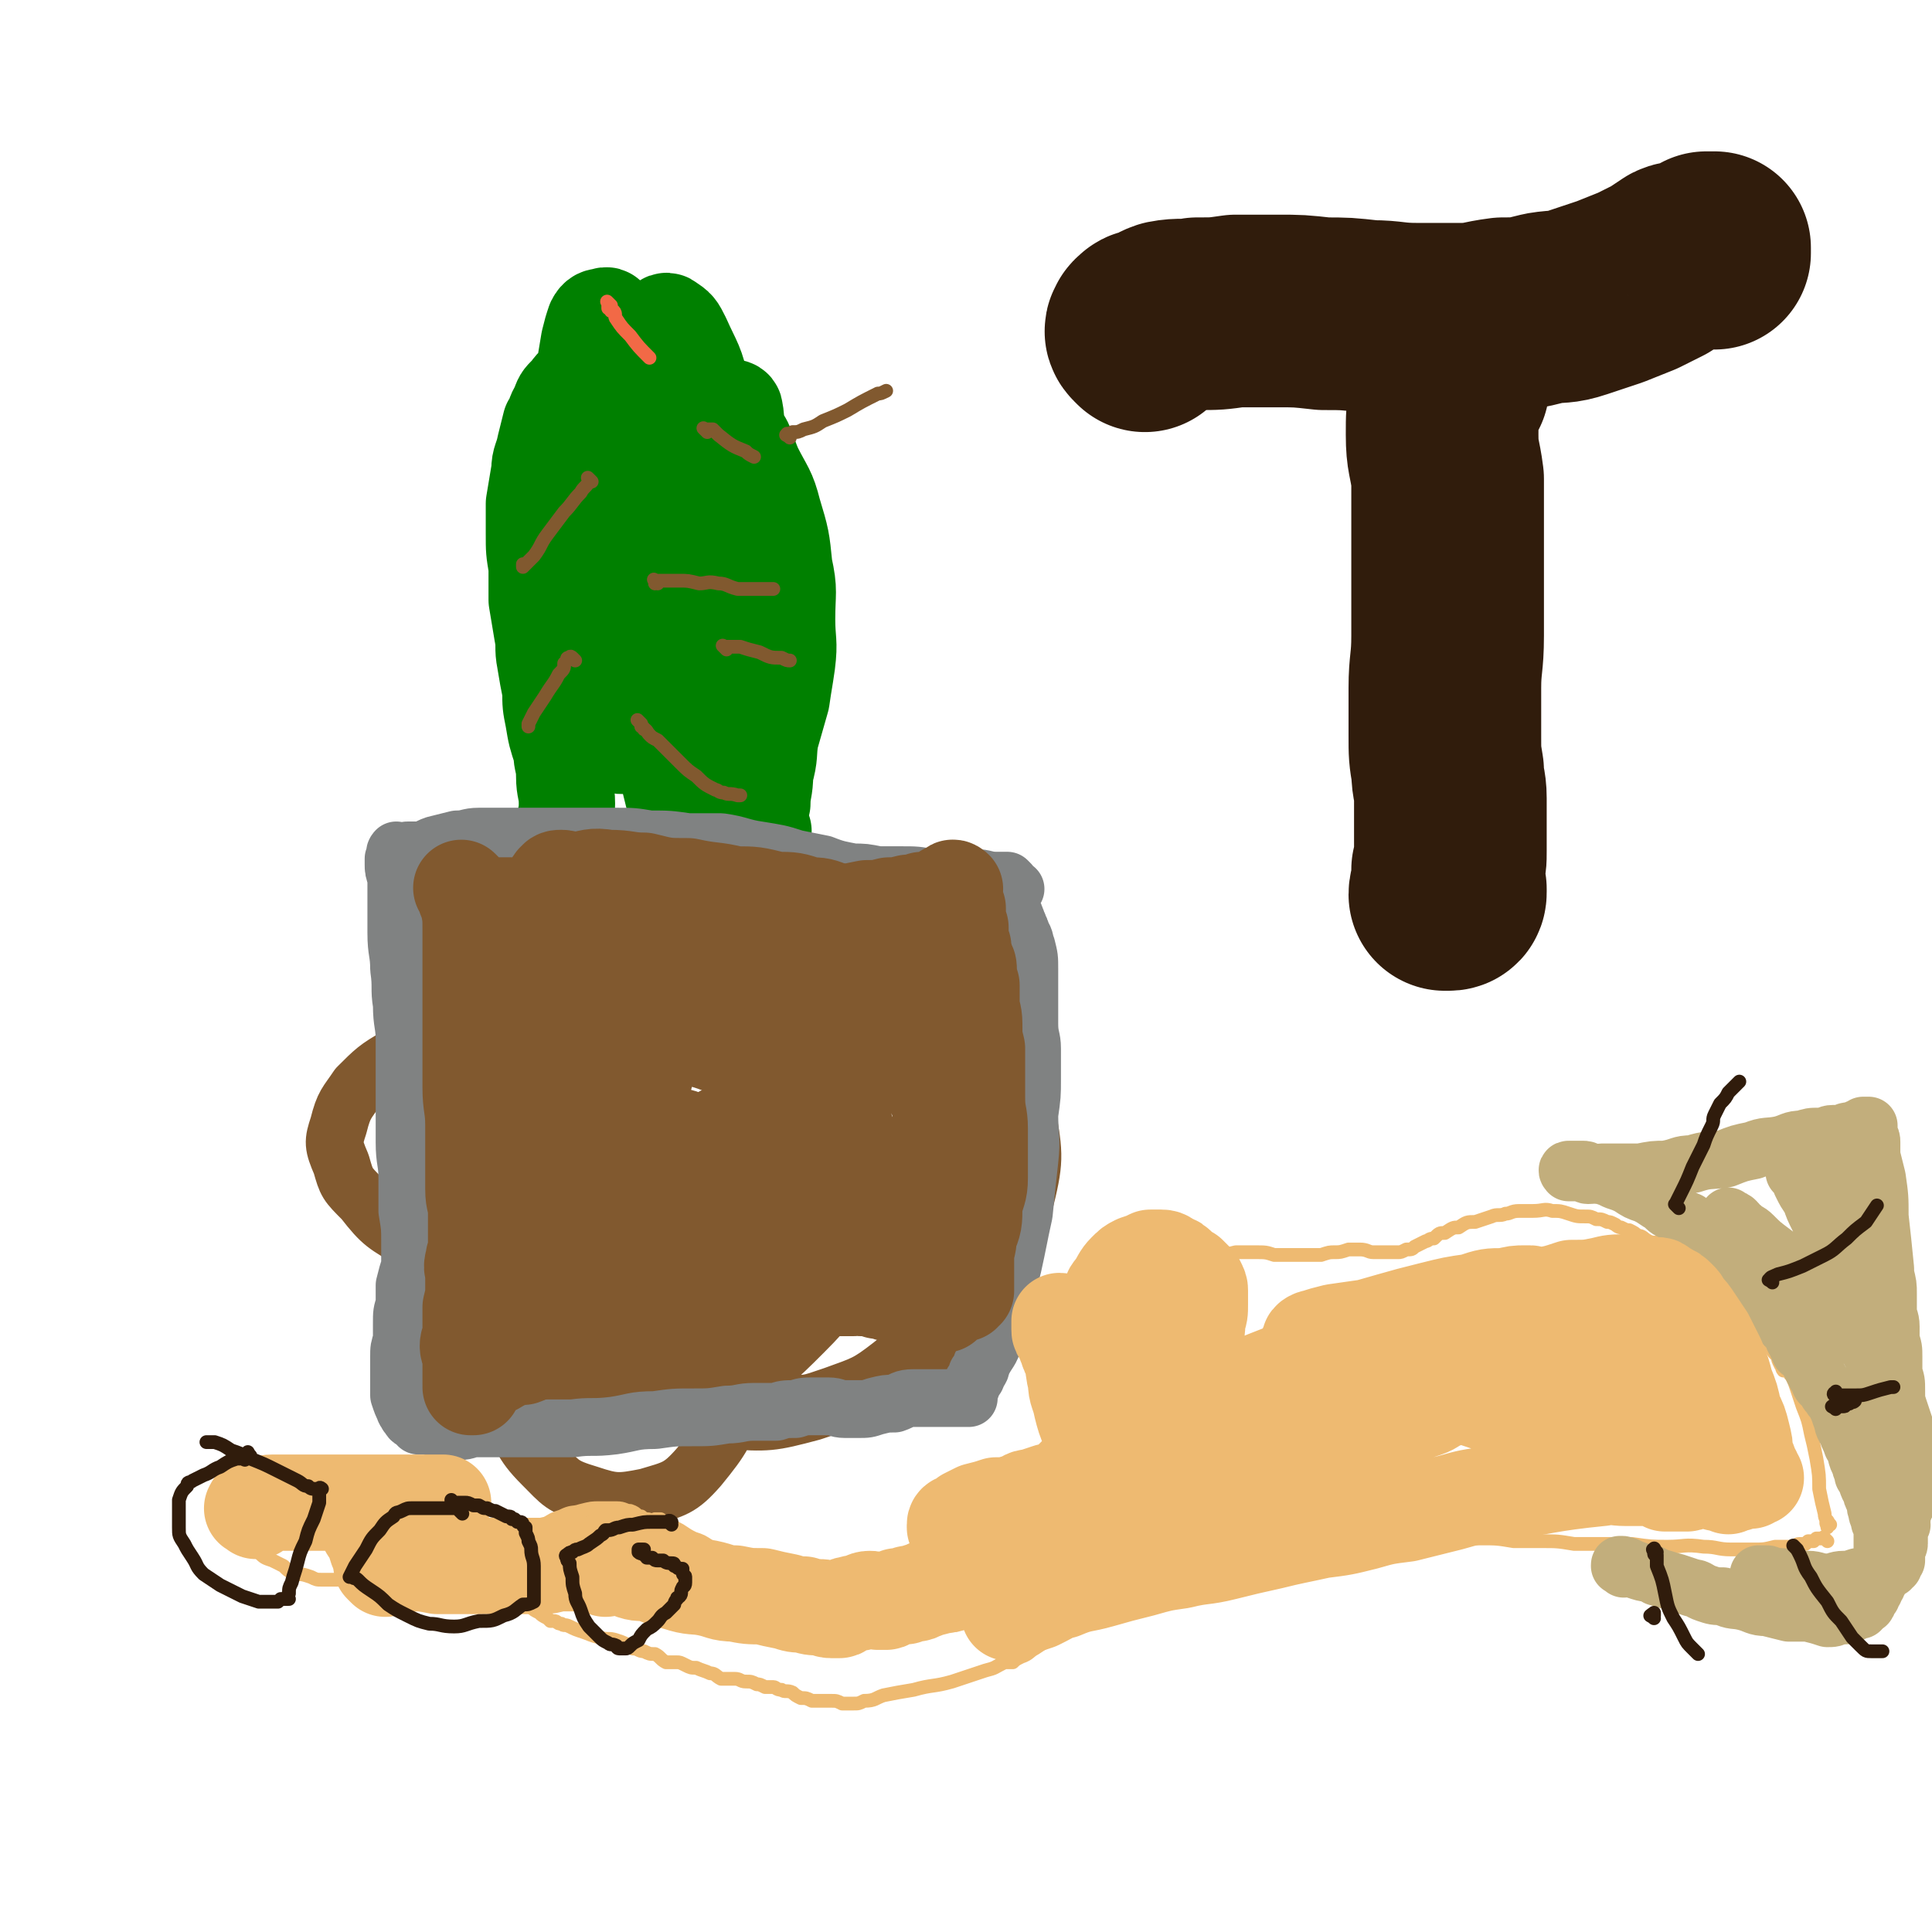 <svg viewBox='0 0 702 702' version='1.1' xmlns='http://www.w3.org/2000/svg' xmlns:xlink='http://www.w3.org/1999/xlink'><g fill='none' stroke='#81592F' stroke-width='21' stroke-linecap='round' stroke-linejoin='round'><path d='M198,424c-1,-1 -1,-2 -1,-1 -1,0 0,0 -1,1 0,2 -1,1 -2,4 -1,3 -1,3 -2,8 0,12 -1,12 1,24 2,13 1,14 8,25 6,10 6,12 16,19 9,6 11,7 22,7 14,-1 15,-2 27,-8 14,-7 15,-8 26,-19 10,-10 10,-11 17,-25 5,-11 6,-12 8,-25 1,-12 0,-13 -4,-25 -4,-11 -5,-11 -13,-20 -8,-9 -8,-10 -19,-14 -10,-5 -11,-5 -22,-5 -12,0 -13,0 -23,4 -13,5 -14,5 -25,14 -12,10 -12,11 -22,24 -9,12 -9,12 -15,26 -5,11 -5,11 -6,23 -1,9 -2,10 2,19 2,8 3,10 10,14 10,5 12,5 24,6 14,0 15,0 29,-4 15,-4 16,-5 29,-14 11,-7 11,-8 20,-18 6,-8 7,-9 10,-19 3,-8 3,-9 3,-18 -1,-11 -2,-11 -7,-22 -4,-10 -4,-12 -12,-20 -11,-9 -13,-9 -27,-14 -14,-4 -14,-4 -29,-5 -15,-1 -15,0 -30,2 -13,3 -13,3 -26,7 -10,4 -10,3 -20,9 -7,4 -8,5 -14,11 -4,6 -5,6 -7,14 -2,6 -2,7 1,14 2,7 2,7 8,13 7,9 8,9 18,15 11,8 11,8 24,14 13,5 13,6 27,9 14,3 14,4 28,4 14,0 14,0 28,-3 14,-4 14,-4 28,-10 12,-5 12,-5 22,-13 6,-5 8,-6 10,-13 2,-6 1,-8 -2,-13 -6,-10 -7,-10 -17,-18 -12,-9 -12,-10 -26,-16 -16,-7 -17,-8 -34,-10 -15,-2 -16,-2 -31,2 -15,3 -16,4 -29,12 -11,7 -12,7 -19,17 -6,9 -7,11 -7,21 0,13 2,13 7,26 5,14 6,13 12,26 7,13 6,14 13,26 6,10 5,12 13,20 7,7 7,8 17,11 9,3 11,3 21,1 10,-3 12,-3 19,-11 9,-11 9,-12 15,-26 6,-16 6,-16 10,-33 4,-20 4,-20 5,-41 0,-19 0,-20 -3,-39 -4,-16 -3,-17 -12,-31 -6,-9 -7,-11 -17,-15 -9,-4 -11,-2 -21,-1 -12,2 -12,3 -24,7 -10,4 -11,3 -20,10 -8,5 -8,6 -14,15 -5,8 -6,9 -8,18 -2,10 -2,11 0,21 4,11 4,12 12,22 7,9 7,9 17,16 9,6 9,7 20,9 9,3 10,3 19,1 10,-2 10,-3 19,-10 10,-7 10,-7 18,-16 7,-9 8,-10 12,-20 4,-10 3,-11 3,-21 0,-8 -1,-9 -5,-15 -3,-6 -4,-7 -10,-10 -8,-3 -9,-4 -17,-2 -8,2 -9,4 -15,11 -9,10 -9,11 -14,23 -6,17 -6,17 -7,35 -2,16 -2,16 0,32 2,11 1,13 7,22 5,9 7,10 16,15 10,6 12,6 24,6 15,1 16,1 31,-3 18,-6 19,-6 34,-17 16,-11 17,-11 28,-26 10,-14 11,-16 15,-32 4,-16 4,-18 1,-34 -2,-13 -3,-14 -12,-24 -7,-9 -8,-11 -19,-12 -11,-3 -13,-1 -25,4 -13,6 -13,7 -24,17 -12,12 -12,13 -22,27 -8,13 -7,14 -12,28 -4,13 -4,13 -5,26 0,10 -1,11 3,20 3,8 4,8 11,13 7,5 7,6 15,6 10,2 11,1 20,-2 11,-4 12,-4 21,-11 10,-8 11,-9 16,-21 6,-13 5,-14 5,-29 0,-16 0,-17 -6,-32 -5,-14 -5,-14 -15,-27 -8,-11 -8,-12 -20,-20 -9,-7 -10,-9 -21,-10 -11,0 -12,3 -21,9 -10,7 -12,7 -17,18 -6,11 -5,13 -7,26 -1,13 -2,14 1,27 2,11 3,12 10,22 5,8 6,9 14,15 6,4 7,5 15,6 8,1 10,2 17,-2 8,-5 8,-7 14,-16 6,-8 7,-8 9,-18 3,-11 3,-12 0,-23 -4,-15 -5,-15 -13,-29 -7,-13 -7,-14 -18,-25 -7,-8 -8,-10 -18,-12 -6,-1 -9,1 -13,6 -8,8 -7,9 -11,20 -4,12 -5,13 -6,26 -1,12 -1,12 1,24 1,7 3,7 6,14 '/></g>
<g fill='none' stroke='#008000' stroke-width='35' stroke-linecap='round' stroke-linejoin='round'><path d='M206,313c-1,-1 -1,-1 -1,-1 -1,-1 0,-1 0,-1 0,-1 0,-1 0,-1 0,-1 0,-1 0,-1 0,-1 0,-1 0,-2 0,-3 0,-3 0,-6 0,-4 1,-4 1,-9 0,-5 -1,-5 -1,-10 0,-5 -1,-5 -1,-9 -2,-6 -2,-6 -3,-12 -1,-5 -1,-5 -1,-10 -1,-5 -1,-5 -2,-11 -1,-5 0,-5 -1,-10 -1,-6 -1,-6 -2,-12 0,-6 0,-6 0,-12 -1,-6 -1,-6 -1,-12 0,-5 0,-5 0,-11 1,-6 1,-6 2,-12 0,-4 1,-4 2,-9 1,-4 1,-4 2,-8 2,-3 1,-3 3,-6 1,-3 1,-3 3,-5 2,-2 1,-2 4,-4 2,-2 2,-2 4,-3 2,-1 2,-1 4,-2 2,0 2,0 4,0 2,0 2,0 4,0 2,0 2,0 4,0 2,1 2,1 4,2 2,1 2,1 4,2 3,2 4,2 7,3 3,1 3,1 6,3 4,2 4,3 8,5 4,4 5,3 8,7 5,6 4,7 7,14 4,8 5,8 7,16 3,10 3,10 4,20 2,9 1,9 1,19 0,8 1,8 0,16 -1,7 -1,6 -2,13 -2,7 -2,7 -4,14 -1,6 0,6 -2,13 0,6 -1,6 -1,11 -1,3 -1,3 -1,6 0,2 -1,2 0,4 0,0 1,0 1,0 1,0 0,0 0,-1 0,-1 0,-1 -1,-2 0,0 0,0 0,-1 -1,-3 -1,-3 -1,-6 0,-7 0,-7 0,-14 0,-12 0,-12 0,-23 -1,-19 -1,-19 -2,-37 -2,-18 -2,-18 -3,-36 -1,-11 -2,-11 -3,-23 0,-5 1,-5 0,-10 0,-1 -1,-1 -2,-1 0,0 0,0 0,0 0,1 0,1 0,3 0,1 0,1 0,2 0,4 0,4 0,9 0,8 -1,8 -1,16 -2,15 -1,15 -2,29 -2,19 -2,19 -4,37 -1,15 -2,15 -2,31 -1,11 -1,11 -1,21 0,5 1,5 2,10 0,0 0,0 0,0 0,-1 0,-1 0,-2 0,-4 0,-4 0,-8 1,-6 2,-6 3,-12 1,-12 2,-12 3,-25 1,-19 1,-19 1,-38 0,-23 0,-23 -3,-45 -2,-17 -2,-17 -6,-34 -2,-10 -3,-10 -7,-19 -2,-4 -2,-4 -5,-6 -1,-1 -2,0 -3,2 -1,2 -1,2 -1,4 -1,5 -1,5 -1,10 -1,10 -2,10 -2,19 0,18 0,18 0,36 0,22 0,22 2,44 0,17 0,17 2,34 2,13 2,13 5,25 1,5 1,6 2,9 1,1 2,1 3,0 1,-2 1,-2 1,-5 1,-6 0,-6 0,-11 1,-11 1,-11 1,-21 -1,-18 -1,-18 -4,-35 -2,-20 -3,-20 -7,-39 -4,-19 -4,-19 -8,-37 -3,-12 -3,-12 -7,-24 -2,-6 -2,-6 -5,-12 0,-1 0,-2 -2,-1 -1,0 -2,0 -3,2 -1,3 -1,3 -2,7 -1,6 -1,6 -2,12 -1,11 -1,11 -1,22 0,15 0,15 1,30 0,15 1,15 3,30 1,13 1,13 2,25 2,9 2,9 4,18 1,5 1,5 2,9 1,1 2,1 3,1 1,0 1,-1 2,-2 0,0 0,0 1,-1 1,-2 1,-2 2,-4 2,-3 3,-3 4,-5 2,-4 2,-4 3,-8 2,-6 1,-6 3,-12 2,-8 2,-8 4,-16 2,-8 2,-8 4,-16 2,-7 1,-7 2,-14 1,-5 1,-5 2,-9 0,-3 0,-3 0,-5 1,-1 1,-2 1,-2 0,0 0,1 0,2 -2,3 -2,3 -4,6 -1,4 -1,5 -2,9 -1,4 -2,4 -3,8 -1,4 -1,4 -1,7 -1,3 -1,3 -1,5 1,2 2,2 3,2 1,1 1,1 3,1 '/></g>
<g fill='none' stroke='#808282' stroke-width='21' stroke-linecap='round' stroke-linejoin='round'><path d='M368,324c-1,-1 -2,-1 -1,-1 0,-1 1,0 2,0 0,0 -2,-1 -2,-1 0,-1 0,-1 0,-1 0,0 0,0 0,0 0,0 0,0 0,0 -1,-1 -1,-1 -1,-1 0,0 0,0 0,0 -1,0 -1,0 -1,0 -2,0 -2,0 -3,0 -4,0 -4,-1 -8,-1 -4,0 -4,0 -8,0 -4,0 -4,0 -8,0 -5,-1 -5,-1 -11,-1 -4,0 -4,0 -8,0 -5,-1 -5,-1 -9,-1 -5,-1 -6,-1 -11,-3 -5,-1 -5,-1 -10,-2 -6,-2 -7,-2 -13,-3 -7,-1 -7,-2 -14,-3 -6,0 -6,0 -12,0 -7,-1 -7,-1 -14,-1 -6,-1 -6,-1 -12,-1 -6,0 -6,0 -11,0 -6,0 -6,0 -11,0 -5,0 -5,0 -10,0 -5,0 -5,0 -9,0 -4,0 -4,0 -9,0 -4,0 -4,1 -8,1 -4,1 -4,1 -8,2 -3,1 -3,2 -6,2 -2,0 -2,0 -4,0 -1,0 -1,1 -2,1 -1,1 -2,0 -2,0 -1,0 0,-1 0,-1 0,0 0,1 0,1 0,1 0,1 0,1 0,1 -1,1 -1,1 0,1 0,1 0,2 0,2 0,2 1,5 0,4 0,4 0,9 0,5 0,5 0,11 0,7 1,7 1,13 1,7 0,7 1,13 0,7 1,7 1,13 0,7 0,7 0,13 0,6 0,6 0,12 0,6 0,6 0,12 0,7 1,7 1,13 0,6 0,6 0,12 1,6 1,6 1,11 0,5 0,5 0,9 -1,3 -1,3 -2,7 0,3 0,3 0,7 -1,3 -1,3 -1,7 0,3 0,3 0,6 -1,3 -1,3 -1,6 0,4 0,4 0,8 0,3 0,3 0,6 1,3 1,3 2,5 0,1 1,1 1,2 1,1 1,2 2,2 1,1 1,1 1,1 1,0 1,0 1,1 1,0 1,0 1,0 1,0 2,0 2,0 1,0 1,0 2,0 1,1 1,1 2,1 2,0 2,0 4,1 2,0 2,0 4,0 3,0 3,-1 6,-1 3,0 3,0 7,0 3,0 3,0 7,0 5,0 5,0 9,0 6,0 6,0 12,0 7,-1 7,0 15,-1 7,-1 7,-2 15,-2 7,-1 7,-1 14,-1 6,0 6,0 12,-1 5,0 5,-1 10,-1 4,0 4,0 8,0 3,-1 3,-1 7,-1 3,-1 3,-1 7,-1 2,0 3,0 5,0 3,0 3,1 6,1 3,0 3,0 5,0 3,0 3,0 6,-1 4,-1 4,-1 7,-1 3,-1 3,-2 7,-2 3,0 3,0 6,0 2,0 2,0 4,0 2,0 2,0 3,0 1,0 1,0 2,0 1,0 1,0 2,0 1,0 1,0 1,0 0,0 0,0 0,0 1,0 2,0 2,0 0,0 -2,0 -2,0 0,0 1,0 2,0 0,0 -1,0 -1,-1 0,0 0,0 0,0 0,-1 0,-1 1,-2 0,0 0,0 0,0 1,-1 1,-1 1,-2 1,-2 2,-2 2,-4 2,-2 1,-2 2,-4 2,-4 3,-4 4,-8 2,-6 2,-6 3,-12 2,-7 2,-7 4,-15 2,-9 2,-10 4,-19 1,-10 1,-10 2,-19 1,-9 0,-9 0,-17 1,-7 1,-7 1,-13 0,-6 0,-6 0,-11 0,-4 -1,-4 -1,-9 0,-3 0,-3 0,-7 0,-3 0,-3 0,-7 0,-3 0,-3 0,-6 0,-4 0,-4 -1,-8 -1,-2 0,-2 -2,-5 0,-2 -1,-1 -1,-3 -1,-1 0,-1 -1,-2 0,-2 -1,-1 -1,-2 -1,-1 0,-1 0,-1 -1,-2 -1,-2 -2,-2 0,-1 -1,-1 -1,-2 0,0 0,0 -1,-1 0,0 0,0 0,0 '/></g>
<g fill='none' stroke='#81592F' stroke-width='35' stroke-linecap='round' stroke-linejoin='round'><path d='M169,324c-1,-1 -2,-2 -1,-1 0,0 0,0 1,1 0,0 0,1 0,1 0,2 1,2 1,3 1,5 1,5 1,10 0,6 0,6 0,12 0,7 0,7 0,14 0,8 0,8 0,15 0,8 0,8 0,16 0,7 1,7 1,14 0,7 0,7 0,13 0,5 0,5 0,10 0,5 1,4 1,9 0,3 0,3 0,6 0,3 0,4 0,6 0,3 -1,3 -1,5 -1,3 0,3 0,5 0,3 0,3 0,5 0,3 0,3 -1,7 0,2 0,2 0,4 0,3 0,3 0,6 0,2 -1,2 -1,4 0,2 1,2 1,4 0,2 0,2 0,4 0,2 0,2 0,3 0,2 0,2 0,3 1,1 1,1 1,1 0,0 0,0 0,0 0,0 -1,0 -1,0 0,0 1,0 1,-1 0,0 0,-1 0,-1 1,-1 1,0 1,-1 1,-1 1,-1 1,-1 1,-1 1,-1 2,-2 1,0 1,0 1,0 2,-1 2,-1 2,-1 2,-1 2,-1 3,-2 1,-1 1,-1 3,-1 2,-1 3,-1 5,-1 3,-1 3,-2 5,-2 3,-1 3,-1 6,-2 3,-1 3,-1 6,-1 4,0 4,0 7,0 3,0 3,0 6,-1 3,0 3,-1 6,-1 2,0 2,0 4,0 4,-1 4,-1 7,-2 3,0 3,-1 6,-1 3,-1 3,-1 6,-2 4,-1 4,-2 7,-2 3,-1 3,-1 7,-2 3,-1 2,-1 5,-2 3,-1 3,-1 7,-2 2,0 2,0 5,0 2,0 2,-1 4,-1 2,0 2,0 4,0 3,-1 3,-1 6,-1 2,-1 2,-1 4,-2 3,-1 3,-1 6,-1 3,0 3,0 6,0 4,-1 4,-1 7,-1 3,0 3,0 6,0 3,0 3,0 6,0 2,0 2,0 5,0 2,1 2,1 4,1 1,0 1,0 2,0 2,0 2,0 4,1 1,0 1,0 1,0 1,0 1,1 2,1 0,0 1,0 1,0 1,0 1,0 2,0 0,0 0,0 0,0 0,-1 0,-1 0,-1 0,-1 1,0 1,0 0,0 0,0 0,0 0,0 0,0 0,-1 0,-1 0,-1 0,-2 0,-1 0,-1 0,-2 0,-1 0,-1 0,-2 0,-3 0,-3 0,-5 0,-4 1,-4 1,-8 2,-5 2,-5 2,-11 1,-5 2,-5 2,-10 0,-5 0,-5 0,-9 0,-5 0,-5 0,-9 0,-5 -1,-5 -1,-11 0,-4 0,-4 0,-9 0,-4 0,-4 0,-9 -1,-4 -1,-4 -1,-9 0,-4 -1,-4 -1,-8 0,-3 0,-3 0,-6 -1,-3 -1,-3 -1,-5 0,-2 0,-2 -1,-4 -1,-3 -1,-3 -1,-5 -1,-2 -1,-2 -1,-3 0,-2 0,-2 0,-4 -1,-2 -1,-2 -1,-4 0,-2 0,-2 0,-3 -1,-2 -2,-2 -2,-3 0,-1 0,-1 0,-2 0,-1 0,-2 0,-2 0,-1 1,0 1,0 0,0 0,1 -1,1 -1,0 -1,0 -2,0 0,0 0,0 0,0 -1,0 -1,1 -1,1 -1,1 -1,1 -2,1 -1,1 -1,1 -2,1 -2,0 -2,0 -4,0 -3,1 -3,1 -5,1 -4,1 -4,1 -7,1 -4,1 -4,1 -8,1 -5,1 -5,1 -10,2 -6,1 -6,1 -12,1 -6,1 -6,1 -12,2 -6,1 -6,2 -12,2 -6,1 -6,0 -12,0 -5,0 -5,0 -10,0 -5,0 -5,0 -9,0 -5,-1 -5,-1 -9,-1 -4,0 -4,0 -8,0 -5,-1 -5,-1 -10,-2 -5,-1 -5,-2 -9,-2 -4,-1 -4,-1 -9,-2 -3,-1 -3,-1 -7,-1 -2,0 -2,0 -5,0 -2,1 -2,1 -3,1 -1,0 -2,0 -1,0 0,0 1,0 2,1 0,0 0,0 1,0 1,0 1,0 2,0 2,1 2,1 3,1 4,1 4,1 8,1 7,2 7,2 14,3 10,2 9,2 19,4 10,2 10,2 21,4 10,2 10,3 21,4 9,2 9,2 19,3 7,0 7,0 14,0 4,0 4,0 8,0 3,-1 3,0 5,-1 1,0 1,-1 1,-1 0,-1 -1,0 -1,-1 -1,0 0,0 -1,-1 0,0 -1,0 -1,0 0,-1 0,-1 0,-1 0,-1 0,-1 0,-1 -1,0 -1,0 -1,0 0,0 0,0 0,0 -1,1 -1,1 -2,1 0,0 0,0 0,0 -2,0 -2,0 -4,0 -4,0 -4,-1 -8,-1 -5,0 -6,0 -12,0 -7,0 -7,0 -15,-1 -8,-1 -8,0 -16,-1 -8,-2 -8,-2 -16,-3 -6,-2 -6,-1 -11,-2 -3,-1 -3,-1 -4,-2 -2,-1 -2,-2 -2,-1 -1,0 -1,1 0,1 0,1 1,1 1,1 1,0 1,0 2,0 0,0 0,1 0,1 0,0 1,0 1,0 1,1 0,1 1,1 1,0 1,0 1,0 2,0 2,0 3,0 2,0 2,0 4,0 2,0 2,0 5,0 3,0 3,0 7,0 4,0 4,0 8,0 6,1 6,1 12,1 6,1 6,2 12,2 6,2 6,1 13,2 6,1 6,1 12,2 7,1 7,1 13,2 5,1 5,2 10,2 5,1 5,1 10,2 3,1 3,1 6,1 2,1 2,1 3,1 1,1 2,1 2,1 0,1 0,1 0,1 0,1 0,2 0,2 0,1 -1,1 -1,1 0,1 0,1 -1,2 0,0 -1,0 -1,0 -3,1 -3,2 -5,3 -5,3 -5,3 -10,6 -10,7 -9,8 -19,14 -16,10 -16,10 -32,19 -17,10 -17,10 -34,18 -14,6 -14,6 -27,11 -10,2 -10,2 -19,3 -5,1 -5,1 -9,1 -1,0 -2,0 -2,0 1,-1 1,-1 2,-1 2,-1 2,-1 3,-1 3,-1 3,-1 6,-1 4,-1 4,-2 8,-2 6,-2 6,-2 12,-3 8,-1 8,-2 16,-2 10,-2 10,-2 19,-2 9,0 9,-1 18,0 9,1 9,1 18,3 7,0 7,0 14,1 5,1 5,0 9,1 3,0 3,1 5,1 1,0 2,0 2,0 1,0 0,0 -1,0 -1,0 -1,0 -1,0 -2,-1 -2,-1 -4,-1 -3,-2 -3,-3 -6,-4 -7,-2 -7,-2 -14,-3 -10,-2 -10,-2 -20,-4 -12,-2 -12,-2 -25,-4 -13,-2 -13,-2 -26,-4 -7,-1 -7,-1 -13,-2 -4,-1 -4,-1 -7,-1 -1,0 -2,0 -2,0 0,0 2,0 3,1 2,1 2,1 3,1 2,2 2,2 4,3 3,1 3,1 6,3 3,1 4,1 7,2 6,2 6,2 11,5 6,2 6,3 13,5 6,2 6,2 12,4 5,1 5,2 10,2 3,1 3,1 6,1 1,0 2,0 2,0 1,-1 1,-2 1,-2 -2,-2 -2,-2 -4,-4 -3,-3 -3,-3 -6,-5 -6,-4 -6,-4 -13,-7 -6,-2 -6,-3 -13,-4 -6,-1 -7,-1 -13,-1 -5,1 -5,1 -10,2 -3,2 -4,2 -7,4 -2,2 -2,2 -3,4 -1,2 -1,2 -1,5 0,2 1,2 2,4 1,2 2,2 4,3 3,2 3,2 6,4 4,3 4,3 8,5 6,3 6,3 11,5 6,2 6,2 12,4 6,2 6,2 11,3 6,2 6,3 12,4 6,2 6,1 12,3 5,1 5,2 11,4 3,1 3,1 8,2 2,0 2,0 4,0 2,0 2,0 4,1 2,0 2,0 4,0 1,0 1,0 2,1 0,0 1,0 1,0 1,0 1,0 1,0 2,1 2,1 3,1 2,0 2,1 4,1 1,0 1,0 3,1 1,0 1,0 2,0 2,0 2,1 3,1 2,1 2,1 3,1 1,0 1,0 2,0 1,0 2,0 2,0 -1,0 -2,0 -2,-1 -1,0 0,-1 0,-1 -1,0 -1,0 -1,0 -1,0 -1,0 -1,-1 0,0 0,0 0,0 0,-1 0,-1 0,-1 1,-1 1,-1 1,-2 0,-1 0,-1 0,-1 0,-2 0,-2 0,-4 -1,-3 -1,-3 -1,-6 0,-5 0,-5 0,-11 0,-8 1,-7 1,-15 1,-9 1,-9 1,-17 1,-9 1,-9 1,-18 0,-8 0,-8 0,-15 0,-7 -1,-7 -2,-13 0,-5 0,-5 -1,-9 -1,-4 -1,-4 -1,-7 0,-3 0,-3 0,-5 0,0 -1,0 -1,0 0,-1 0,-2 0,-1 0,0 0,1 -1,1 0,0 0,0 0,0 -1,0 0,-1 0,-1 0,0 0,0 -1,-1 -1,0 -1,0 -2,0 -1,-1 0,-1 -1,-1 -1,-1 -1,-1 -3,-2 -1,0 -1,0 -3,0 -2,-1 -2,-1 -3,-3 -2,-1 -2,-1 -4,-3 -2,-1 -2,-1 -4,-1 -3,-2 -3,-2 -5,-2 -4,-2 -4,-2 -7,-2 -5,-2 -5,-2 -9,-2 -6,-2 -6,-2 -12,-2 -8,-2 -8,-2 -15,-2 -8,-2 -8,-1 -17,-3 -8,0 -8,0 -16,-2 -6,0 -6,-1 -13,-1 -6,-1 -6,0 -12,1 -3,0 -3,-1 -5,-1 -1,0 -2,0 -2,1 -1,0 -1,1 -1,2 0,0 1,-1 1,0 0,0 0,0 1,0 0,0 0,0 1,0 0,0 0,0 1,0 1,0 1,0 2,1 0,0 0,0 0,0 '/></g>
<g fill='none' stroke='#81592F' stroke-width='5' stroke-linecap='round' stroke-linejoin='round'><path d='M264,236c-1,-1 -1,-1 -1,-1 -1,-1 0,0 0,0 1,0 1,0 2,0 0,0 0,0 0,0 0,0 0,0 0,0 0,0 0,0 0,0 1,0 1,0 2,0 0,0 0,0 0,0 1,0 1,0 2,0 3,1 3,1 7,2 4,2 4,2 8,2 2,1 2,1 3,1 '/><path d='M287,159c-1,-1 -2,-1 -1,-1 0,-1 0,0 1,0 1,0 1,-1 1,-1 2,0 2,0 4,-1 4,-1 4,-1 7,-3 5,-2 5,-2 9,-4 5,-3 5,-3 11,-6 1,0 1,0 3,-1 '/><path d='M257,157c-1,-1 -1,-1 -1,-1 -1,-1 0,0 0,0 0,0 0,0 0,0 1,0 1,0 1,0 1,0 1,0 2,0 1,1 1,1 2,2 5,4 5,4 10,6 1,1 1,1 3,2 '/><path d='M215,175c-1,-1 -1,-1 -1,-1 -1,-1 0,0 0,0 0,0 0,1 0,1 -1,2 -2,2 -3,4 -3,3 -3,4 -6,7 -3,4 -3,4 -6,8 -3,4 -2,4 -5,8 -2,2 -2,2 -3,3 -1,1 -1,1 -1,1 0,0 0,0 0,0 0,0 0,0 0,-1 '/><path d='M209,240c-1,-1 -1,-1 -1,-1 -1,-1 -1,0 -1,0 0,0 0,0 0,0 -1,0 -1,0 -1,1 0,0 0,0 -1,1 0,2 0,2 -2,4 -2,4 -2,3 -5,8 -2,3 -2,3 -4,6 -1,2 -1,2 -2,4 0,1 0,1 0,1 0,0 0,0 0,0 '/><path d='M239,212c-1,-1 -1,-1 -1,-1 -1,-1 0,0 0,0 0,0 0,1 0,1 1,0 1,-1 1,-1 1,0 1,0 2,0 2,0 3,0 6,0 3,0 3,0 7,1 3,0 3,-1 7,0 3,0 3,1 7,2 2,0 2,0 5,0 4,0 6,0 8,0 '/><path d='M233,263c-1,-1 -2,-2 -1,-1 0,0 0,0 1,1 0,0 0,0 0,1 0,0 1,0 1,1 1,0 1,1 2,2 1,1 1,1 3,2 4,4 4,4 8,8 3,3 3,3 6,5 3,3 3,3 7,5 1,0 1,1 3,1 2,1 2,0 5,1 0,0 0,0 1,0 '/></g>
<g fill='none' stroke='#F26946' stroke-width='5' stroke-linecap='round' stroke-linejoin='round'><path d='M222,111c-1,-1 -1,-1 -1,-1 -1,-1 0,0 0,0 0,0 0,0 0,0 0,1 0,1 0,1 0,1 0,1 0,1 1,0 1,0 1,1 0,0 1,0 1,0 1,1 0,2 1,3 2,3 2,3 5,6 3,4 3,4 7,8 '/></g>
<g fill='none' stroke='#EEBA71' stroke-width='5' stroke-linecap='round' stroke-linejoin='round'><path d='M665,554c-1,-1 -1,-2 -1,-1 -1,0 0,1 0,2 0,0 0,0 0,0 0,-3 -1,-3 -1,-5 -1,-4 -1,-4 -2,-9 0,-5 0,-5 -1,-11 -1,-5 -1,-5 -2,-9 -1,-5 -1,-5 -3,-10 -1,-3 -1,-3 -2,-6 -1,-3 -1,-3 -2,-5 -1,-1 -1,-1 -1,-2 -1,-1 -1,0 -2,0 -1,-1 0,-2 -1,-2 -1,-2 -1,-2 -1,-3 -2,-2 -2,-2 -3,-5 -1,-2 -1,-3 -2,-5 -2,-3 -2,-3 -3,-5 -2,-2 -2,-2 -4,-4 -2,-2 -2,-2 -4,-4 -2,-2 -2,-2 -4,-4 -3,-2 -3,-2 -5,-3 -3,-2 -3,-2 -6,-4 -3,-1 -3,-1 -6,-3 -2,-2 -2,-2 -5,-4 -2,-1 -3,0 -5,-1 -2,-1 -2,-2 -4,-2 -1,-1 -1,-1 -3,-2 -1,0 -1,0 -3,-1 0,0 -1,0 -2,-1 0,0 0,0 0,0 -2,-1 -2,-1 -3,-1 -2,-1 -2,-1 -4,-1 -2,-1 -2,-1 -4,-1 -3,0 -3,0 -6,-1 -3,-1 -3,-1 -6,-1 -3,-1 -3,0 -7,0 -2,0 -2,0 -5,0 -3,0 -3,1 -5,1 -2,1 -3,0 -5,1 -3,1 -3,1 -6,2 -3,0 -3,0 -6,2 -2,0 -2,0 -5,2 -2,0 -2,0 -4,2 -2,0 -2,1 -3,1 -2,1 -2,1 -4,2 -1,1 -1,1 -3,1 -2,1 -2,1 -3,1 -2,0 -2,0 -4,0 -2,0 -2,0 -5,0 -2,0 -2,-1 -5,-1 -2,0 -2,0 -4,0 -3,1 -3,1 -5,1 -2,0 -2,0 -5,1 -3,0 -3,0 -5,0 -3,0 -3,0 -6,0 -3,0 -3,0 -6,0 -3,-1 -3,-1 -7,-1 -4,0 -4,0 -7,0 -4,1 -4,1 -8,2 -3,0 -3,0 -5,0 -4,0 -4,1 -7,1 -3,0 -3,0 -7,0 -3,0 -3,0 -6,0 -4,0 -4,-1 -7,-1 -3,0 -3,0 -5,0 -2,0 -2,1 -3,1 -2,0 -2,-1 -3,-1 -1,0 -1,0 -1,0 -1,0 0,-1 0,-1 2,-1 2,0 3,-1 '/><path d='M664,560c-1,-1 -1,-1 -1,-1 -1,-1 0,0 -1,0 0,0 0,0 -1,0 0,0 0,0 -1,0 0,0 0,0 -1,1 0,0 -1,0 -1,0 -1,0 -1,0 -1,0 -1,1 -1,1 -1,1 -1,0 -1,0 -1,0 -2,0 -2,0 -3,1 -4,0 -4,0 -7,0 -4,1 -4,1 -8,1 -4,0 -4,0 -8,0 -5,0 -5,-1 -10,-1 -7,-1 -7,0 -13,0 -6,0 -6,0 -13,-1 -5,0 -5,0 -10,0 -6,0 -6,0 -11,0 -6,-1 -6,-1 -12,-1 -5,0 -5,0 -10,0 -6,-1 -6,-1 -12,-1 -5,0 -5,0 -11,0 -5,-1 -5,-1 -10,-2 -4,-1 -4,0 -9,-1 -4,0 -4,0 -9,-1 -4,0 -4,-1 -8,-1 -4,0 -4,0 -7,0 -4,0 -4,0 -7,1 -2,0 -2,1 -4,1 -3,0 -3,0 -5,0 -2,0 -2,0 -3,0 -2,1 -2,2 -4,2 -2,1 -2,1 -4,2 -2,0 -2,0 -4,0 -2,1 -2,1 -4,1 -1,1 -2,1 -3,1 -2,2 -2,3 -4,4 -5,2 -5,2 -9,4 -7,3 -7,3 -13,6 -8,4 -8,4 -16,8 -8,4 -8,4 -15,8 -7,3 -7,3 -13,7 -2,1 -2,2 -5,3 -2,1 -2,1 -3,2 -2,0 -2,0 -3,0 -4,2 -3,2 -7,3 -6,2 -6,2 -12,4 -7,2 -7,1 -14,3 -6,1 -6,1 -11,2 -3,1 -3,2 -7,2 -2,1 -2,1 -4,1 -2,0 -2,0 -4,0 -2,-1 -2,-1 -4,-1 -2,0 -2,0 -3,0 -2,0 -2,0 -4,0 -2,-1 -2,-1 -4,-1 -2,-1 -2,-1 -3,-2 -2,-1 -3,0 -4,-1 -2,0 -2,-1 -3,-1 -2,0 -2,0 -3,0 -2,-1 -2,-1 -3,-1 -2,-1 -2,-1 -4,-1 -2,0 -2,-1 -4,-1 -2,0 -3,0 -5,0 -2,-1 -2,-2 -4,-2 -2,-1 -3,-1 -5,-2 -2,0 -2,0 -4,-1 -2,-1 -2,-1 -3,-1 -2,0 -2,0 -4,0 -2,-1 -2,-2 -4,-3 -2,0 -2,0 -4,-1 -2,0 -2,-1 -4,-1 -3,-2 -3,-2 -6,-3 -3,-1 -3,0 -6,-1 -4,-1 -3,-1 -6,-2 -3,-1 -3,-1 -5,-2 -2,-1 -2,0 -3,-1 -2,0 -1,-1 -3,-1 0,0 0,0 -1,0 -1,-1 -1,-1 -1,-1 -2,-1 -2,-1 -3,-2 -2,-1 -2,-1 -3,-2 -1,-2 -1,-2 -3,-3 -1,-1 -2,-1 -3,-2 -1,-1 -1,-1 -1,-2 0,0 0,-1 0,-2 0,-1 0,-1 0,-1 1,-2 2,-2 2,-3 0,-2 0,-3 0,-5 0,-3 -1,-2 -2,-5 0,-2 0,-2 0,-4 0,-1 0,-1 0,-2 1,-1 1,-1 2,-1 0,0 1,1 2,1 0,0 0,0 1,1 1,0 1,0 2,-1 3,0 2,0 5,-1 3,-2 3,-2 6,-3 4,-2 4,-1 7,-2 4,-1 4,-1 7,-1 3,0 4,0 6,0 3,0 3,1 5,1 3,1 2,2 4,2 1,1 2,1 2,1 2,0 1,1 3,1 0,0 0,0 0,0 0,0 0,-1 0,-1 1,0 1,0 2,0 0,0 0,0 1,1 1,0 1,0 2,0 2,2 2,2 4,3 3,2 3,2 5,3 3,1 3,1 6,3 3,1 3,1 6,2 3,2 3,1 6,2 3,1 3,2 6,2 4,1 4,1 7,2 4,0 4,0 8,1 4,1 4,1 8,2 4,0 4,-1 8,-1 4,0 4,0 7,0 4,-1 4,-1 7,-1 3,-1 3,-1 6,-1 1,-1 1,-1 3,-1 1,0 1,0 3,0 2,0 2,0 3,-1 2,-1 2,-1 4,-1 2,-1 2,-1 3,-1 1,-1 1,-1 2,-1 1,0 1,0 1,0 1,0 1,1 1,1 1,0 1,0 1,0 1,0 0,1 0,1 0,0 1,0 1,0 '/><path d='M334,573c-1,-1 -1,-1 -1,-1 -1,-1 0,0 0,0 0,0 -1,0 -1,0 0,0 1,0 1,0 2,-1 2,-1 3,-2 5,-2 5,-2 10,-4 6,-4 6,-4 12,-8 7,-5 7,-5 13,-10 7,-6 7,-6 13,-12 6,-6 6,-6 11,-12 5,-5 5,-5 8,-10 4,-5 3,-5 6,-9 3,-4 3,-4 6,-7 1,-1 1,-2 3,-3 0,0 1,0 1,0 1,0 0,-1 0,-1 0,0 0,1 0,1 0,1 0,1 0,1 0,0 0,0 0,0 0,1 0,1 0,1 0,0 0,0 0,0 0,0 0,0 -1,0 0,0 0,0 0,0 '/><path d='M186,560c-1,-1 -1,-1 -1,-1 -1,-1 0,-1 0,-1 0,0 0,0 0,0 0,-1 0,-1 -1,-1 0,-1 -1,-1 -1,-1 0,0 0,0 -1,0 0,0 0,0 -1,0 0,0 0,0 -1,0 -3,-1 -3,-1 -6,-2 -5,-1 -5,-1 -10,-2 -5,-1 -5,-1 -10,-1 -6,-1 -6,-1 -12,-1 -6,-1 -6,-1 -12,-2 -3,0 -3,-1 -7,-1 -2,0 -2,0 -4,0 -1,0 -1,0 -1,1 0,0 0,0 0,0 0,1 0,1 1,1 0,0 0,0 1,0 0,0 0,0 0,1 0,2 0,2 0,4 0,2 0,2 0,5 0,3 0,3 2,6 1,3 1,4 3,6 3,4 3,4 7,6 5,3 5,3 10,5 4,1 4,1 9,1 5,0 6,0 11,0 5,-1 5,-1 10,-2 5,-1 5,-1 10,-2 4,-2 4,-2 8,-4 2,0 2,0 5,-1 1,0 1,0 2,0 2,0 2,-1 3,-1 0,-1 0,0 0,0 0,1 0,1 0,1 0,0 1,0 1,0 '/><path d='M119,537c-1,-1 -1,-1 -1,-1 -1,-1 0,0 0,0 0,0 0,-1 0,-1 0,0 -1,0 -1,0 -2,0 -2,0 -3,0 -4,1 -4,2 -8,2 -3,1 -3,1 -6,2 -3,1 -3,1 -5,1 -2,1 -2,1 -3,2 -2,1 -1,1 -2,2 -1,1 -1,1 -1,1 -1,1 0,1 0,1 -1,2 -1,2 -1,2 -1,2 -2,2 -2,3 -1,2 -1,2 -2,4 0,1 0,1 0,2 0,1 0,2 0,2 0,1 1,1 1,1 1,0 1,0 2,0 1,0 1,0 2,0 1,0 1,1 2,1 2,2 1,2 3,3 2,2 2,2 5,3 2,1 2,1 4,2 2,2 2,2 5,3 2,0 2,0 5,1 2,1 2,1 4,1 2,0 2,0 3,0 2,0 2,0 3,0 3,0 3,1 5,1 1,0 1,0 2,0 '/></g>
<g fill='none' stroke='#C2AE7C' stroke-width='21' stroke-linecap='round' stroke-linejoin='round'><path d='M590,570c-1,-1 -1,-1 -1,-1 -1,-1 0,0 0,0 0,0 0,0 0,0 0,0 -1,0 0,0 0,-1 1,0 2,0 2,1 2,1 5,2 3,1 3,0 6,2 4,1 3,1 7,2 3,1 3,1 6,2 2,0 2,1 5,2 3,1 3,1 6,1 4,2 4,1 8,2 4,1 4,2 8,2 4,1 4,1 8,2 4,0 4,0 7,0 4,1 4,1 7,2 2,0 2,0 4,-1 1,0 1,0 2,0 1,0 1,0 2,-1 0,0 1,0 1,0 1,0 1,-1 2,-1 0,0 0,0 1,0 0,-1 0,-1 1,-1 0,0 0,-1 0,-1 1,0 1,0 1,0 1,0 0,-1 0,-1 1,-1 1,0 1,-1 1,-1 1,-1 1,-1 0,-1 0,-1 0,-1 1,-1 1,-1 1,-1 0,-1 0,-1 0,-1 1,-1 1,-1 1,-1 0,-1 0,-1 0,-1 1,-1 1,-1 1,-1 0,-1 0,-1 0,-1 0,-1 0,-1 1,-1 0,-1 0,-1 0,-1 0,-1 0,-1 0,-2 0,-2 0,-2 0,-4 0,-2 0,-2 0,-4 0,-2 0,-2 0,-4 0,-2 0,-2 -1,-4 0,-2 -1,-2 -1,-4 -1,-2 0,-2 -1,-4 -1,-2 -1,-2 -1,-3 -2,-3 -1,-3 -3,-6 0,-2 -1,-2 -1,-4 -2,-3 -1,-4 -3,-7 -1,-3 -1,-2 -2,-5 -2,-3 -1,-3 -2,-5 -1,-3 -1,-3 -2,-5 -1,-2 -1,-1 -2,-3 -1,-1 -1,-1 -2,-3 -1,-1 -2,-1 -2,-3 -2,-2 -1,-2 -2,-3 -1,-2 -1,-2 -2,-4 -1,-2 -1,-2 -3,-3 0,-1 -1,-1 -1,-3 -2,-2 -1,-2 -2,-4 -2,-2 -2,-2 -4,-4 -2,-2 -2,-2 -4,-4 -2,-2 -2,-2 -4,-5 -2,-2 -1,-3 -3,-5 -2,-2 -2,-2 -3,-4 -2,-3 -2,-3 -4,-5 -2,-2 -2,-2 -4,-4 -2,-2 -2,-2 -4,-4 -2,-1 -2,-1 -3,-2 -2,-1 -2,-1 -4,-3 -1,-1 -1,0 -3,-1 -2,-2 -2,-2 -4,-3 -2,-1 -2,-2 -4,-3 -3,-2 -3,-2 -5,-3 -3,-1 -3,-1 -6,-3 -2,-1 -2,-1 -5,-2 -2,-1 -2,-1 -5,-2 -2,0 -2,0 -4,-1 -2,-1 -2,-1 -3,-1 -1,0 -1,0 -2,0 -1,0 -1,0 -2,0 -1,0 -1,0 -1,0 -1,0 0,1 0,1 0,0 1,0 1,0 1,0 1,0 1,0 1,0 2,0 3,0 1,0 1,1 2,1 3,0 3,-1 5,-1 3,0 3,0 6,0 4,0 4,0 8,0 5,-1 5,-1 9,-1 6,-1 5,-2 10,-2 6,-2 6,-1 12,-2 5,-2 5,-2 10,-3 5,-2 5,-1 10,-2 4,-1 4,-2 8,-2 3,-1 3,-1 6,-1 3,0 3,-1 5,-1 1,0 1,0 2,0 1,0 2,0 2,0 1,-1 1,-1 2,-1 0,0 0,0 1,0 1,0 0,0 1,0 1,-1 1,-1 1,-1 1,0 1,0 1,0 1,-1 1,-1 1,-1 1,0 1,0 1,0 1,0 1,0 1,0 0,0 0,0 0,1 0,1 0,1 0,2 1,2 1,2 1,3 0,2 0,2 0,5 1,4 1,4 2,8 1,7 1,7 1,14 1,9 1,9 2,19 0,9 0,9 0,18 1,6 1,6 1,11 0,4 0,4 0,7 0,2 1,2 1,4 0,1 0,1 0,2 0,1 0,1 0,3 0,0 0,0 0,0 0,1 0,1 0,2 0,0 0,0 0,0 0,0 0,0 0,0 0,1 0,0 0,0 -1,0 0,1 0,0 0,0 0,0 0,-1 0,0 0,0 0,0 0,-1 -1,-1 -1,-1 0,-2 0,-2 0,-4 -1,-2 -2,-2 -3,-4 -2,-4 -2,-4 -4,-8 -4,-5 -4,-5 -8,-9 -4,-5 -4,-5 -8,-9 -5,-5 -5,-6 -10,-10 -5,-4 -5,-4 -9,-7 -4,-3 -4,-3 -7,-6 -2,-2 -2,-1 -4,-3 -2,-1 -1,-1 -2,-2 -1,-1 -1,-1 -2,-1 -1,-1 -1,0 -1,0 0,-1 0,-1 0,-1 0,0 0,0 0,0 1,1 1,0 2,2 0,0 0,0 0,0 1,1 1,1 2,2 1,1 1,1 3,2 2,2 2,2 4,4 3,2 3,2 7,5 3,2 3,1 7,4 2,2 2,2 4,4 2,2 2,2 4,4 1,1 1,1 2,2 1,1 2,1 2,1 1,1 1,2 1,2 1,1 1,1 2,1 0,1 0,1 1,2 0,0 0,0 1,0 0,0 0,0 0,1 0,0 0,0 1,0 0,0 0,0 0,0 0,0 0,0 0,0 1,0 0,0 0,0 0,-1 0,-1 0,-1 0,-1 0,-1 0,-2 -1,-3 -1,-3 -1,-5 -2,-4 -1,-5 -3,-9 -1,-4 -1,-4 -2,-9 -2,-5 -2,-5 -4,-9 -2,-4 -2,-4 -3,-7 -2,-3 -2,-3 -3,-5 -1,-2 -1,-2 -1,-3 -1,-2 -1,-1 -2,-2 0,-1 0,-1 0,-1 0,-1 1,0 1,0 1,0 1,1 1,1 0,1 1,1 1,1 1,1 1,2 1,2 1,1 1,1 2,2 1,1 0,2 2,3 1,1 1,1 2,2 2,3 2,3 4,5 2,3 2,3 4,6 2,3 2,3 4,7 2,3 2,3 4,6 1,3 1,3 2,6 1,2 1,2 2,4 0,1 0,1 1,3 1,1 1,0 2,2 0,0 -1,0 -1,0 1,0 1,0 2,0 0,0 -1,1 -1,1 0,1 1,0 1,0 0,-1 0,-2 0,-3 0,-4 -1,-4 -1,-7 -2,-5 -2,-5 -2,-10 -2,-5 -1,-5 -2,-10 -1,-5 -1,-5 -2,-9 -1,-3 -1,-3 -2,-6 -1,-3 0,-3 -1,-5 0,-1 -1,-1 -1,-3 0,0 0,0 0,-1 0,-1 -1,-1 -1,-1 -1,-1 0,-1 0,-1 0,0 0,1 1,2 0,1 0,1 0,2 1,3 2,3 2,5 2,3 2,3 2,6 2,4 2,4 2,8 2,5 2,5 2,10 1,5 1,5 2,10 1,4 1,4 1,7 0,3 0,3 0,6 0,3 1,3 1,6 0,3 0,3 0,5 1,3 1,3 1,6 0,3 0,3 0,6 1,3 1,3 1,6 0,4 0,4 1,7 1,3 1,3 2,6 0,2 0,2 0,4 1,2 1,2 1,4 1,2 1,2 1,3 0,2 0,2 0,3 1,2 1,2 1,4 0,1 0,1 0,2 -1,1 -1,2 -1,3 0,1 -1,1 -1,2 0,2 0,2 0,3 -1,1 -1,1 -1,2 -1,2 -1,2 -1,4 -1,1 0,1 0,2 -1,2 -1,2 -1,3 0,1 0,1 0,3 0,0 0,1 0,1 0,1 -1,1 -1,2 0,1 0,1 0,1 0,1 0,1 0,1 0,1 0,1 0,1 0,1 0,1 0,1 -1,0 -1,0 -1,0 0,1 0,1 0,2 0,0 0,0 0,0 -1,0 -1,0 -1,1 -2,0 -2,1 -3,1 -2,1 -2,1 -4,1 -2,1 -2,1 -5,1 -3,1 -3,1 -5,1 -3,0 -3,1 -6,1 -4,0 -4,-1 -7,-1 -3,0 -3,0 -5,0 -3,0 -3,-1 -5,-1 -1,0 -1,0 -2,0 -2,0 -2,-1 -3,-1 -1,0 -1,0 -2,0 0,0 0,0 0,0 -1,0 -1,0 -1,0 0,0 0,0 0,0 1,0 1,0 1,0 1,0 0,1 0,1 '/></g>
<g fill='none' stroke='#EEBA71' stroke-width='35' stroke-linecap='round' stroke-linejoin='round'><path d='M220,570c-1,-1 -2,-1 -1,-1 0,-1 1,0 1,0 0,-1 0,-1 0,-1 0,-1 0,-1 0,-1 0,0 1,0 1,0 0,0 0,0 0,0 1,0 1,0 1,0 0,0 0,1 1,1 0,0 0,0 1,0 3,1 3,1 6,3 3,1 3,0 7,1 5,2 5,2 9,3 6,2 6,1 11,2 5,1 5,2 10,2 5,1 5,1 10,1 4,1 4,1 9,2 3,1 3,1 6,1 3,1 3,1 6,1 2,0 2,1 4,1 1,0 1,0 3,0 1,0 0,-1 1,-1 2,-1 2,-1 3,-1 2,-1 2,0 4,-1 1,0 1,-1 3,-1 1,0 1,0 3,1 0,0 0,0 1,0 1,0 1,0 2,0 1,0 0,-1 2,-1 0,0 1,0 2,-1 0,0 1,0 1,0 1,0 1,0 2,0 1,-1 1,-1 2,-1 0,0 1,0 2,0 1,0 0,-1 2,-1 1,0 1,0 2,-1 2,0 2,0 5,-1 2,0 2,0 5,-1 2,-1 3,0 6,-1 2,0 2,-1 5,-1 3,0 3,0 5,0 4,-1 4,-1 7,-2 2,-1 2,-1 5,-2 2,0 2,0 4,-1 2,0 2,0 4,-1 2,-1 2,-1 5,-2 2,0 2,0 5,-2 3,-1 3,-1 6,-2 3,-1 3,-1 6,-3 3,-2 3,-2 7,-4 3,-1 3,-1 5,-2 3,-2 3,-2 5,-3 2,-2 3,-1 5,-3 3,-2 2,-2 5,-4 3,-2 3,-2 6,-3 3,-1 3,-1 7,-3 3,-1 3,-1 7,-2 3,-1 3,0 7,-2 3,-1 3,-1 6,-2 4,-2 3,-3 6,-5 3,-2 4,-2 7,-3 3,-2 2,-2 6,-3 3,-1 3,-1 6,-2 4,-2 4,-2 8,-3 4,-1 4,-1 8,-3 3,-1 3,0 7,-2 3,0 3,0 6,-2 2,0 2,-1 5,-2 2,0 2,0 5,-1 1,0 1,0 3,-1 1,0 1,0 2,0 0,1 0,1 0,1 0,0 0,0 0,0 0,1 -1,0 -1,0 -1,1 -1,1 -1,1 -1,0 -1,0 -1,0 -1,1 -1,1 -1,2 -1,0 -1,0 -1,0 -3,1 -3,1 -5,2 -3,1 -3,2 -6,3 -6,2 -6,2 -11,4 -9,4 -9,4 -17,8 -8,4 -8,4 -17,8 -9,5 -8,5 -17,9 -8,5 -8,5 -16,9 -8,4 -8,3 -16,7 -7,3 -7,3 -14,6 -7,4 -7,5 -14,8 -5,4 -5,4 -10,6 -5,3 -5,3 -9,5 -3,1 -3,1 -6,2 -2,1 -2,1 -3,2 -1,0 -2,0 -1,0 0,-1 1,-1 2,-1 1,-1 1,-1 1,-1 1,-1 1,0 1,0 2,-1 1,-1 3,-2 2,-1 2,-1 5,-2 3,-1 3,-1 7,-2 7,-3 7,-2 14,-4 7,-2 7,-2 15,-4 7,-2 7,-2 14,-3 8,-2 8,-1 16,-3 8,-2 8,-2 17,-4 8,-2 9,-2 18,-4 8,-1 8,-1 16,-3 7,-2 7,-2 15,-3 8,-2 8,-2 16,-4 7,-2 7,-2 15,-3 20,-3 20,-4 40,-6 4,-1 4,0 9,0 2,0 2,0 5,0 2,0 2,0 4,0 2,0 2,0 3,1 1,0 1,0 2,0 0,0 0,1 0,1 1,0 1,0 2,0 0,0 0,0 0,0 1,0 1,0 2,0 1,0 1,0 2,0 1,0 1,0 2,0 1,0 1,-1 3,-1 0,0 1,0 2,0 1,0 1,0 3,0 1,0 1,0 2,0 1,0 0,1 2,1 0,0 0,0 1,0 0,0 0,0 0,0 1,0 1,0 1,0 0,-1 0,-1 1,-1 0,0 0,1 0,2 0,0 1,-1 1,-1 0,0 0,0 0,0 1,0 1,0 1,0 1,0 1,0 1,0 1,-1 1,-1 2,-1 0,-1 0,0 0,0 1,0 1,0 1,0 1,0 1,0 1,0 1,0 1,0 1,0 0,0 0,0 0,0 1,-1 1,-1 2,-1 0,0 0,0 0,0 -1,-1 -1,-1 -1,-2 0,0 -1,0 -1,-1 0,-1 0,-1 0,-1 -1,-3 -1,-2 -2,-5 0,-3 0,-3 -1,-7 -1,-4 -1,-4 -3,-8 -1,-5 -1,-5 -3,-10 -1,-4 -1,-4 -3,-9 -2,-4 -2,-4 -4,-8 -2,-3 -2,-3 -4,-6 -2,-3 -2,-3 -4,-5 -1,-2 -1,-2 -2,-3 -2,-2 -2,-2 -3,-2 -1,-1 -1,-1 -3,-2 -1,-1 -1,-1 -2,-1 -2,0 -2,0 -3,0 -2,0 -2,0 -3,0 -3,-1 -3,-1 -5,-1 -5,0 -5,0 -9,1 -5,1 -5,1 -11,1 -6,2 -6,2 -13,3 -6,1 -6,1 -12,3 -5,1 -5,2 -11,5 -4,2 -4,2 -9,5 -3,2 -3,2 -7,5 -2,2 -2,2 -4,5 0,2 0,2 0,3 1,2 1,1 3,2 1,1 1,2 3,3 3,1 3,1 6,2 4,2 4,2 8,4 6,2 6,2 12,4 7,2 7,2 15,4 7,2 7,2 14,4 6,1 6,1 12,1 4,0 4,0 9,0 3,0 4,0 7,0 3,-1 3,-1 5,-2 1,0 1,0 2,-1 0,0 0,0 0,0 -1,-1 -1,-1 -2,-2 0,0 -1,0 -2,-1 -1,-1 -1,-1 -1,-3 -2,-4 -2,-4 -3,-7 -3,-4 -3,-4 -6,-8 -5,-4 -4,-5 -10,-8 -6,-4 -6,-3 -13,-5 -8,-2 -9,-3 -17,-3 -10,-2 -10,-1 -20,-1 -10,0 -10,0 -19,1 -9,0 -9,0 -19,1 -7,1 -7,1 -14,2 -4,1 -4,1 -7,2 -1,0 -3,1 -2,2 1,0 3,-1 6,-1 5,-2 5,-2 9,-3 7,-2 7,-2 14,-4 7,-2 7,-2 15,-4 8,-2 8,-2 15,-3 6,-2 6,-2 12,-2 4,-1 4,-1 7,-1 1,0 2,0 2,0 1,0 1,1 1,1 0,1 -1,1 -1,1 -1,0 -1,0 -2,0 -1,1 -1,1 -2,0 -1,0 -1,0 -2,0 -4,0 -4,1 -8,2 -7,1 -7,1 -13,3 -9,2 -8,3 -17,6 -9,3 -9,2 -19,5 -10,4 -10,4 -20,8 -13,5 -13,5 -25,10 -11,6 -11,6 -22,11 -7,4 -7,4 -14,7 -4,2 -4,2 -7,4 -1,0 -1,1 -1,2 0,0 1,0 2,0 1,0 1,0 3,0 1,0 2,0 3,0 1,0 1,0 3,0 2,-1 2,-1 4,-1 4,-2 4,-2 7,-4 5,-2 5,-2 9,-4 6,-2 6,-2 12,-3 6,-2 6,-2 11,-3 5,-2 5,-2 9,-2 3,-1 3,0 5,-1 2,0 1,-1 3,-1 0,0 0,0 0,0 -2,0 -2,-1 -3,0 -1,0 -1,1 -1,1 -2,1 -3,1 -4,2 -6,2 -5,3 -10,5 -8,4 -8,3 -16,7 -8,4 -8,4 -16,8 -10,4 -10,4 -20,9 -8,4 -8,4 -16,8 -6,3 -6,3 -13,7 -4,1 -4,1 -8,3 -2,1 -2,1 -3,1 0,1 0,1 1,1 0,0 0,-1 1,-1 0,-1 0,-1 2,-1 0,-1 1,-1 1,-1 1,-1 1,-1 2,-2 1,-1 0,-1 1,-3 2,-3 2,-3 4,-5 4,-4 4,-4 8,-8 4,-4 4,-4 8,-8 5,-5 6,-4 11,-9 4,-4 4,-5 8,-9 5,-6 5,-6 9,-12 3,-4 3,-4 6,-9 3,-4 4,-4 6,-8 2,-3 2,-3 2,-7 1,-3 1,-3 1,-6 0,-2 0,-2 0,-5 0,-1 0,-1 -1,-3 -2,-2 -2,-2 -3,-3 -2,-1 -2,-1 -3,-2 -2,-2 -2,-2 -3,-2 -2,-1 -2,-2 -4,-2 -2,0 -2,0 -4,0 -2,1 -2,1 -5,2 -2,1 -2,1 -4,3 -2,2 -2,3 -4,6 -2,2 -1,2 -2,6 -2,3 -2,3 -3,7 -1,5 -1,5 -1,10 -1,6 -1,6 -1,12 0,6 0,6 0,13 0,6 1,6 2,12 0,4 0,4 0,8 0,3 1,2 1,5 0,2 0,2 1,4 0,0 0,0 1,0 0,0 0,0 1,0 0,0 0,0 0,-1 0,-1 0,-1 0,-1 0,-1 1,-1 1,-1 -1,-1 -1,-1 -1,-1 -1,-1 0,-1 -1,-2 0,-1 -1,-1 -1,-3 -1,-3 -1,-4 -1,-8 -1,-6 0,-6 -1,-12 -1,-6 0,-6 -2,-13 -1,-5 -1,-6 -3,-11 -2,-3 -2,-3 -4,-7 -2,-2 -2,-2 -4,-4 0,0 -1,-1 -2,-1 0,0 0,0 0,1 0,0 0,0 0,1 0,0 0,0 0,1 0,1 0,1 1,2 0,1 0,0 1,2 0,1 0,1 1,3 0,2 1,1 2,4 0,3 0,4 1,8 0,4 1,4 2,9 1,4 1,4 3,9 1,4 0,4 2,9 0,2 0,2 1,5 0,1 1,1 1,3 0,0 0,1 0,1 0,0 -1,0 -1,0 -1,1 -1,1 -2,1 -1,0 -1,0 -1,0 -1,0 -1,0 -2,0 -1,0 -1,0 -2,0 -1,0 -1,0 -2,1 -1,0 -1,0 -2,0 -1,1 -1,1 -3,2 -2,0 -2,0 -4,0 -3,1 -3,1 -6,2 -3,0 -2,1 -6,2 -3,1 -3,1 -7,1 -3,1 -3,1 -7,2 -2,1 -2,1 -4,2 -1,1 -1,1 -3,2 0,0 -1,0 -1,1 0,0 0,0 0,1 0,0 0,0 0,0 1,-1 1,-1 2,-1 0,0 -1,1 -1,1 0,0 0,0 0,0 1,0 1,0 1,0 1,0 1,0 1,0 0,0 0,0 0,0 0,0 0,0 0,0 -1,-1 0,0 0,0 0,0 0,0 0,0 0,1 0,1 0,1 '/><path d='M140,570c-1,-1 -1,-1 -1,-1 -1,-1 0,0 0,0 0,0 0,-1 0,-1 0,0 1,0 1,0 0,0 0,0 0,0 1,0 1,0 2,0 4,-1 4,-1 7,0 5,0 5,0 10,1 5,0 5,0 10,0 5,0 5,0 11,0 5,0 5,0 10,0 4,0 4,0 7,0 4,0 3,-1 7,-1 2,0 2,0 4,0 1,0 1,0 1,0 '/><path d='M93,549c-1,-1 -2,-1 -1,-1 0,-1 0,-1 1,-1 0,0 0,0 1,0 0,0 0,0 0,0 2,0 2,-1 5,-1 6,0 6,0 12,0 9,0 9,0 17,0 13,0 13,0 26,0 3,0 3,0 7,0 '/></g>
<g fill='none' stroke='#301C0C' stroke-width='5' stroke-linecap='round' stroke-linejoin='round'><path d='M601,588c-1,-1 -2,-1 -1,-1 0,-1 1,0 1,0 0,0 0,0 0,-1 '/><path d='M602,564c-1,-1 -1,-2 -1,-1 -1,0 0,0 0,1 0,0 0,0 0,0 0,1 0,1 1,1 0,0 0,0 0,1 0,1 0,2 0,3 2,5 2,5 3,10 1,5 1,5 3,9 2,3 2,3 4,7 1,2 1,2 3,4 1,1 1,1 2,2 '/><path d='M653,563c-1,-1 -1,-1 -1,-1 -1,-1 0,0 0,0 1,1 1,1 2,3 2,4 1,4 4,8 2,4 2,4 6,9 2,4 2,4 5,7 2,3 2,3 4,6 2,2 2,2 3,3 2,2 2,2 4,2 2,0 2,0 4,0 '/><path d='M667,512c-1,-1 -2,-1 -1,-1 0,-1 1,0 2,0 1,0 1,0 2,0 1,0 0,-1 2,-1 1,-1 1,0 2,-1 '/><path d='M644,466c-1,-1 -2,-1 -1,-1 0,-1 1,-1 3,-2 4,-1 4,-1 9,-3 4,-2 4,-2 8,-4 4,-2 4,-3 8,-6 3,-3 3,-3 7,-6 2,-3 2,-3 4,-6 '/><path d='M610,439c-1,-1 -1,-1 -1,-1 -1,-1 0,0 0,0 0,0 0,-1 0,-1 1,-2 1,-2 2,-4 2,-4 2,-4 4,-9 2,-4 2,-4 4,-8 1,-3 1,-3 3,-7 1,-2 0,-2 1,-4 1,-2 1,-2 2,-4 2,-2 2,-2 3,-4 2,-2 2,-2 4,-4 '/><path d='M668,507c-1,-1 -1,-2 -1,-1 -1,0 -1,1 0,1 0,0 1,0 2,0 0,0 0,0 0,0 1,0 1,0 2,0 1,0 1,0 3,0 3,0 3,0 6,-1 3,-1 3,-1 7,-2 0,0 0,0 1,0 '/><path d='M91,529c-1,-1 -1,-2 -1,-1 -1,0 0,1 0,2 0,0 0,0 0,0 -1,0 -1,0 -1,0 0,0 0,0 0,0 0,1 0,0 -1,0 0,0 0,0 0,0 -1,0 -1,0 -2,0 -3,1 -3,1 -6,3 -3,1 -3,2 -6,3 -2,1 -2,1 -4,2 -1,1 -2,0 -2,2 -2,2 -2,2 -3,5 0,2 0,2 0,4 0,3 0,3 0,6 0,3 0,3 2,6 1,2 1,2 3,5 2,3 1,3 4,6 3,2 3,2 6,4 4,2 4,2 8,4 3,1 3,1 6,2 3,0 3,0 7,0 0,0 0,0 1,-1 1,0 0,0 1,0 1,0 1,0 2,0 0,0 -1,-1 0,-2 0,-2 0,-2 1,-4 1,-4 1,-3 2,-7 1,-4 1,-4 3,-8 1,-4 1,-4 3,-8 1,-3 1,-3 2,-6 0,-2 0,-2 0,-4 0,0 0,-1 0,-1 0,-1 1,0 1,0 0,0 0,0 -1,0 0,0 -1,0 -1,0 -2,0 -2,0 -3,-1 -2,0 -2,-1 -4,-2 -4,-2 -4,-2 -8,-4 -4,-2 -4,-2 -9,-4 -4,-2 -4,-2 -7,-3 -3,-2 -3,-2 -6,-3 -1,0 -1,0 -3,0 0,0 0,0 0,0 0,0 0,0 0,0 1,0 1,0 2,0 '/><path d='M168,550c-1,-1 -1,-1 -1,-1 -1,-1 0,0 0,-1 0,0 0,0 0,0 0,0 0,0 0,0 -1,0 -1,0 -2,0 0,0 0,0 -1,0 -2,0 -2,0 -5,0 -2,0 -2,0 -5,0 -2,0 -2,0 -4,0 -2,0 -2,0 -4,1 -2,1 -2,0 -3,2 -3,2 -3,2 -5,5 -3,3 -3,3 -5,7 -2,3 -2,3 -4,6 -1,2 -1,2 -2,4 0,0 0,0 1,0 1,1 1,0 2,1 2,2 2,2 5,4 3,2 3,2 6,5 3,2 3,2 7,4 4,2 4,2 8,3 4,0 4,1 9,1 4,0 4,-1 9,-2 5,0 5,0 9,-2 4,-1 4,-2 7,-4 2,0 2,0 4,-1 0,0 0,-1 0,-1 0,-1 0,-2 0,-1 0,0 0,2 0,1 0,-1 0,-2 0,-4 0,-2 0,-2 0,-4 0,-2 0,-2 0,-4 0,-3 -1,-3 -1,-6 0,-1 0,-1 -1,-3 0,-1 0,-1 -1,-3 0,0 0,-1 0,-2 0,0 -1,0 -1,-1 0,0 0,-1 -1,-1 0,0 0,0 -1,0 0,0 0,0 -1,-1 0,0 0,0 -1,0 0,0 0,-1 -1,-1 -1,0 -1,0 -1,0 -2,-1 -2,-1 -4,-2 -1,0 -1,0 -3,-1 -2,0 -1,0 -3,-1 -1,0 -1,0 -2,0 -2,-1 -2,-1 -3,-1 -1,0 -1,0 -3,0 -1,0 -1,0 -1,0 -1,0 -1,0 -1,-1 0,0 0,0 0,0 '/><path d='M244,554c-1,-1 -2,-1 -1,-1 0,-1 0,0 1,0 0,0 0,0 0,0 0,0 0,0 0,0 -1,-1 -1,0 -1,0 0,0 0,0 -1,0 0,0 0,0 0,0 -1,0 -1,0 -1,0 -1,0 -1,0 -2,0 0,0 0,0 -1,0 0,0 0,0 -1,0 -3,0 -3,0 -7,1 -2,0 -2,0 -5,1 -2,0 -2,1 -4,1 0,0 0,0 -1,0 -1,1 0,1 -2,2 -1,1 -1,1 -4,3 -1,1 -2,1 -4,2 -1,0 -1,0 -2,1 -1,0 -1,0 -2,1 0,0 -1,0 0,1 0,1 0,1 1,2 0,2 0,2 1,5 0,3 0,3 1,6 0,3 1,3 2,6 1,3 1,3 3,6 2,2 2,2 4,4 1,1 1,1 3,2 1,1 1,0 3,1 0,0 0,1 1,1 0,0 0,0 1,0 0,0 0,0 0,0 1,0 1,0 1,0 1,0 1,0 2,-1 1,-1 1,-1 3,-2 1,-2 1,-2 3,-4 2,-1 2,-1 4,-3 1,-1 1,-2 3,-3 1,-1 1,-1 3,-3 0,0 0,-1 1,-2 0,-1 0,0 1,-1 1,-1 0,-2 1,-3 0,-1 1,0 1,-2 0,0 0,-1 0,-2 0,-1 -1,0 -1,-2 0,0 0,0 0,-1 0,0 -1,0 -1,0 -1,0 -1,-1 -2,-1 0,-1 0,-1 -1,-1 -1,0 -2,0 -3,-1 -1,0 -1,0 -2,0 -1,0 -1,0 -2,-1 -1,0 -1,0 -2,0 0,0 0,-1 -1,-1 0,-1 -1,0 -2,-1 0,0 0,0 0,-1 0,0 0,0 0,0 0,0 0,0 0,0 1,0 1,0 2,0 '/></g>
<g fill='none' stroke='#301C0C' stroke-width='70' stroke-linecap='round' stroke-linejoin='round'><path d='M528,140c-1,-1 -1,-2 -1,-1 -1,0 0,0 -1,1 0,0 0,0 0,1 -1,2 -1,2 -1,4 -1,6 -1,6 -1,13 0,8 1,8 2,16 0,9 0,9 0,18 0,10 0,10 0,20 0,9 0,9 0,19 0,10 -1,10 -1,19 0,9 0,9 0,17 0,7 0,7 1,13 0,5 1,5 1,10 0,5 0,5 0,10 0,4 0,4 0,9 0,4 0,4 -1,7 0,3 0,3 0,6 0,1 -1,1 -1,3 0,0 0,0 1,0 0,0 0,0 0,0 1,0 1,0 1,-1 0,0 0,-1 0,-1 '/><path d='M416,122c-1,-1 -1,-1 -1,-1 -1,-1 0,-1 0,-1 0,0 0,0 0,0 0,-1 0,-1 1,-1 0,-1 0,-1 2,-1 3,-1 3,-2 6,-3 5,-1 6,0 11,-1 7,0 7,0 14,-1 7,0 7,0 15,0 8,0 8,0 17,1 8,0 8,0 17,1 8,0 8,1 17,1 8,0 8,0 16,0 7,0 7,-1 15,-2 7,0 7,0 15,-2 6,-1 6,0 12,-2 6,-2 6,-2 12,-4 5,-2 5,-2 10,-4 4,-2 4,-2 8,-4 3,-2 3,-2 6,-4 2,-1 3,0 5,-1 2,-1 2,-1 4,-2 0,0 1,0 2,-1 1,0 0,0 2,0 0,0 1,0 1,0 0,0 0,1 0,2 0,0 0,0 0,0 0,0 0,-1 0,-1 -1,0 0,1 0,1 '/></g>
</svg>
